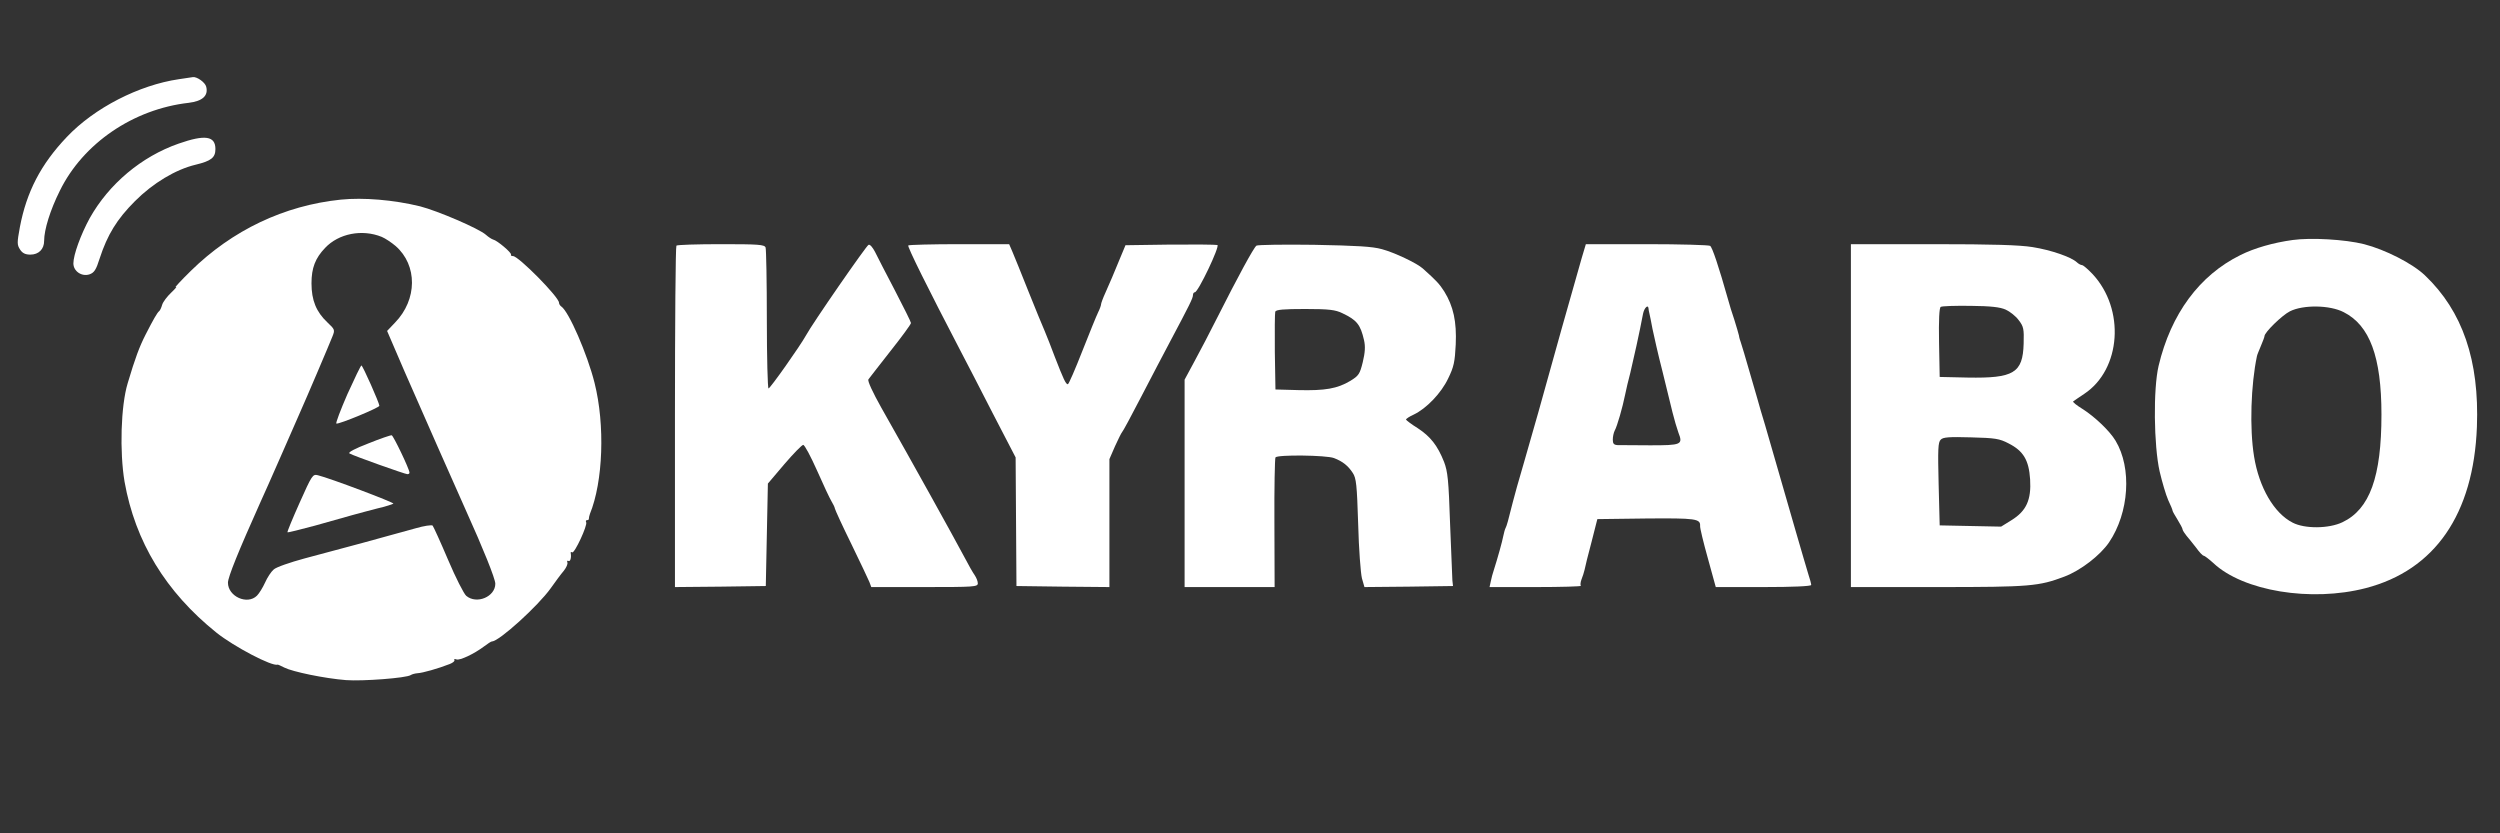 <svg width="144" height="48" viewBox="0 0 144 48" fill="none" xmlns="http://www.w3.org/2000/svg">
<rect x="0" y="0" width="144" height="48" fill="#333333" stroke="none"/>
<path d="M19.627 11.499C16.366 11.837 13.382 13.258 10.988 15.606C10.411 16.172 10.026 16.594 10.122 16.534C10.218 16.485 10.11 16.618 9.869 16.847C9.629 17.075 9.388 17.389 9.34 17.557C9.292 17.726 9.219 17.882 9.171 17.918C9.051 18.015 8.834 18.4 8.389 19.267C8.028 19.978 7.788 20.616 7.355 22.073C6.958 23.386 6.885 26.023 7.174 27.745C7.788 31.202 9.544 34.092 12.468 36.441C13.479 37.248 15.68 38.404 15.993 38.283C16.005 38.271 16.186 38.355 16.378 38.452C16.847 38.693 18.7 39.078 19.927 39.174C20.878 39.247 23.416 39.054 23.657 38.885C23.729 38.837 23.898 38.789 24.054 38.777C24.331 38.765 25.233 38.512 25.907 38.247C26.087 38.175 26.208 38.078 26.172 38.018C26.135 37.958 26.196 37.946 26.292 37.982C26.484 38.054 27.302 37.669 27.88 37.235C28.084 37.079 28.289 36.946 28.337 36.946C28.746 36.946 30.996 34.899 31.718 33.888C31.983 33.514 32.319 33.056 32.476 32.876C32.62 32.695 32.717 32.478 32.68 32.394C32.644 32.31 32.68 32.274 32.741 32.31C32.849 32.37 32.921 32.117 32.873 31.852C32.861 31.792 32.897 31.78 32.957 31.816C33.09 31.9 33.859 30.238 33.763 30.082C33.727 30.01 33.751 29.961 33.811 29.961C33.883 29.961 33.932 29.925 33.92 29.865C33.92 29.817 33.944 29.697 33.98 29.6C34.738 27.745 34.858 24.482 34.245 22.049C33.835 20.411 32.765 17.942 32.331 17.654C32.259 17.605 32.199 17.509 32.199 17.437C32.199 17.111 29.865 14.751 29.552 14.751C29.456 14.751 29.408 14.715 29.432 14.667C29.492 14.57 28.638 13.848 28.409 13.8C28.325 13.776 28.133 13.655 27.988 13.523C27.579 13.161 25.221 12.15 24.198 11.885C22.67 11.511 20.926 11.367 19.627 11.499ZM21.985 13.643C22.189 13.727 22.55 13.968 22.791 14.173C24.054 15.281 24.042 17.256 22.755 18.581L22.297 19.062L23.308 21.411C24.319 23.723 26.208 27.998 26.845 29.419C27.82 31.575 28.53 33.334 28.53 33.623C28.53 34.369 27.459 34.827 26.857 34.321C26.725 34.213 26.244 33.273 25.811 32.25C25.377 31.226 24.968 30.335 24.92 30.274C24.86 30.226 24.427 30.287 23.934 30.431C22.622 30.804 19.29 31.708 17.545 32.165C16.703 32.394 15.897 32.671 15.764 32.804C15.62 32.924 15.392 33.273 15.271 33.55C15.139 33.839 14.934 34.176 14.802 34.309C14.248 34.863 13.13 34.357 13.13 33.562C13.13 33.237 13.743 31.732 14.995 28.938C15.151 28.601 15.692 27.384 16.198 26.228C16.703 25.072 17.196 23.952 17.28 23.759C17.653 22.928 19.001 19.761 19.145 19.388C19.302 19.002 19.29 18.978 18.857 18.569C18.219 17.967 17.942 17.304 17.942 16.317C17.942 15.438 18.159 14.871 18.724 14.281C19.506 13.45 20.854 13.185 21.985 13.643Z" fill="white"/>
<path d="M20.012 22.7C19.614 23.615 19.326 24.374 19.374 24.398C19.53 24.446 21.852 23.482 21.852 23.374C21.852 23.218 20.89 21.05 20.818 21.05C20.782 21.05 20.421 21.796 20.012 22.7Z" fill="white"/>
<path d="M21.215 25.542C20.433 25.843 20.024 26.059 20.132 26.12C20.385 26.264 23.332 27.312 23.465 27.312C23.537 27.312 23.597 27.276 23.585 27.216C23.573 26.999 22.659 25.096 22.562 25.072C22.502 25.06 21.901 25.265 21.215 25.542Z" fill="white"/>
<path d="M17.256 28.962C16.847 29.877 16.534 30.636 16.558 30.66C16.582 30.684 17.292 30.503 18.147 30.275C18.989 30.034 19.963 29.769 20.288 29.672C20.625 29.576 21.275 29.407 21.732 29.287C22.201 29.179 22.61 29.046 22.658 29.01C22.73 28.95 19.001 27.541 18.303 27.372C18.014 27.3 17.966 27.372 17.256 28.962Z" fill="white"/>
<path d="M10.302 4.562C8.004 4.9 5.441 6.212 3.853 7.886C2.349 9.464 1.531 11.054 1.146 13.077C0.978 13.992 0.978 14.101 1.158 14.377C1.291 14.582 1.459 14.666 1.748 14.666C2.229 14.666 2.542 14.353 2.542 13.872C2.542 13.233 2.891 12.101 3.444 10.993C4.78 8.26 7.679 6.285 10.868 5.923C11.662 5.827 12.011 5.514 11.878 4.996C11.818 4.743 11.337 4.406 11.108 4.442C11.06 4.454 10.699 4.502 10.302 4.562Z" fill="white"/>
<path d="M10.29 8.272C8.149 9.018 6.272 10.596 5.165 12.571C4.648 13.522 4.227 14.679 4.227 15.172C4.227 15.63 4.72 15.955 5.165 15.799C5.43 15.702 5.538 15.534 5.742 14.883C6.188 13.522 6.729 12.631 7.776 11.584C8.81 10.548 10.11 9.765 11.265 9.488C12.167 9.271 12.408 9.079 12.408 8.585C12.408 7.826 11.806 7.742 10.29 8.272Z" fill="white"/>
<path d="M132.059 13.824C130.928 13.98 129.845 14.293 129.051 14.691C126.681 15.859 125.044 18.087 124.335 21.074C124.022 22.398 124.058 25.662 124.395 27.155C124.539 27.77 124.756 28.504 124.888 28.805C125.032 29.106 125.141 29.371 125.141 29.419C125.141 29.456 125.273 29.684 125.429 29.937C125.574 30.178 125.718 30.431 125.718 30.503C125.73 30.564 125.838 30.732 125.947 30.865C126.067 30.997 126.308 31.31 126.5 31.551C126.681 31.804 126.873 32.009 126.933 32.009C126.981 32.009 127.234 32.201 127.487 32.43C129.195 34.044 133.117 34.694 136.27 33.875C140.252 32.84 142.478 29.612 142.67 24.59C142.815 20.773 141.852 17.93 139.674 15.859C138.952 15.172 137.388 14.378 136.173 14.065C135.078 13.788 133.093 13.679 132.059 13.824ZM134.994 17.979C136.498 18.737 137.172 20.556 137.172 23.88C137.172 27.468 136.498 29.335 134.922 30.082C134.14 30.455 132.756 30.467 132.059 30.106C130.988 29.564 130.122 28.083 129.833 26.288C129.568 24.662 129.652 22.157 130.001 20.508C130.013 20.435 130.122 20.182 130.23 19.918C130.338 19.665 130.434 19.412 130.434 19.363C130.434 19.147 131.445 18.159 131.902 17.93C132.672 17.545 134.2 17.569 134.994 17.979Z" fill="white"/>
<path d="M38.961 14.149C38.913 14.185 38.877 18.629 38.877 24.024V33.815L41.499 33.791L44.11 33.755L44.17 30.804L44.23 27.854L45.181 26.734C45.698 26.131 46.191 25.626 46.264 25.626C46.348 25.626 46.697 26.288 47.058 27.095C47.419 27.914 47.792 28.709 47.888 28.865C47.984 29.022 48.08 29.215 48.092 29.299C48.104 29.371 48.526 30.298 49.043 31.346C49.548 32.394 50.017 33.369 50.078 33.526L50.186 33.815H53.254C56.117 33.815 56.322 33.803 56.322 33.598C56.322 33.478 56.238 33.273 56.141 33.129C56.045 32.996 55.78 32.538 55.564 32.117C54.89 30.852 52.64 26.794 50.763 23.482C50.27 22.603 49.969 21.953 50.017 21.856C50.078 21.784 50.643 21.037 51.293 20.218C51.942 19.399 52.472 18.677 52.472 18.605C52.472 18.544 52.051 17.701 51.545 16.726C51.04 15.762 50.523 14.763 50.402 14.51C50.27 14.257 50.114 14.064 50.029 14.101C49.909 14.137 46.781 18.653 46.42 19.327C46.095 19.917 44.363 22.374 44.267 22.374C44.218 22.374 44.17 20.592 44.17 18.412C44.17 16.232 44.134 14.366 44.098 14.257C44.038 14.088 43.689 14.064 41.535 14.064C40.164 14.064 38.997 14.101 38.961 14.149Z" fill="white"/>
<path d="M52.316 14.137C52.255 14.209 53.459 16.63 55.323 20.206C55.624 20.772 56.454 22.386 57.176 23.795L58.5 26.348L58.524 30.058L58.548 33.755L61.231 33.791L63.902 33.815V30.13V26.445L64.227 25.698C64.407 25.3 64.588 24.939 64.624 24.903C64.672 24.867 65.165 23.952 65.731 22.856C66.296 21.76 67.054 20.327 67.403 19.664C68.51 17.581 68.714 17.172 68.714 17.003C68.714 16.907 68.762 16.834 68.823 16.834C69.015 16.834 70.278 14.173 70.122 14.113C70.038 14.088 68.811 14.076 67.403 14.088L64.828 14.125L64.527 14.847C64.118 15.847 63.962 16.208 63.673 16.858C63.529 17.172 63.42 17.473 63.42 17.533C63.42 17.593 63.348 17.798 63.252 17.99C63.156 18.183 62.747 19.195 62.338 20.23C61.929 21.278 61.556 22.133 61.508 22.133C61.387 22.133 61.255 21.832 60.762 20.568C60.557 20.002 60.28 19.327 60.172 19.062C60.052 18.797 59.631 17.762 59.234 16.774C58.837 15.774 58.428 14.763 58.319 14.51L58.127 14.064H55.263C53.687 14.064 52.364 14.101 52.316 14.137Z" fill="white"/>
<path d="M72.372 14.149C72.215 14.257 71.289 15.967 70.122 18.279C69.701 19.11 69.111 20.255 68.798 20.82L68.233 21.868V27.842V33.815H70.82H73.418L73.406 30.142C73.394 28.119 73.43 26.409 73.466 26.348C73.575 26.18 76.39 26.216 76.835 26.384C77.341 26.577 77.653 26.83 77.918 27.239C78.123 27.541 78.159 27.938 78.231 30.19C78.267 31.623 78.375 33.02 78.447 33.309L78.592 33.815L81.142 33.791L83.693 33.755L83.657 33.43C83.645 33.261 83.585 31.792 83.525 30.178C83.44 27.649 83.392 27.167 83.176 26.601C82.803 25.662 82.394 25.144 81.66 24.662C81.287 24.433 80.998 24.205 80.986 24.169C80.986 24.12 81.191 23.988 81.431 23.88C82.165 23.53 83.019 22.639 83.416 21.796C83.741 21.134 83.801 20.845 83.85 19.845C83.91 18.532 83.717 17.641 83.188 16.786C82.911 16.353 82.731 16.16 81.948 15.461C81.612 15.16 80.324 14.546 79.602 14.353C79.049 14.197 78.147 14.149 75.692 14.101C73.936 14.076 72.444 14.101 72.372 14.149ZM77.317 18.039C78.159 18.436 78.363 18.701 78.568 19.592C78.652 19.965 78.628 20.303 78.496 20.857C78.327 21.543 78.267 21.64 77.774 21.941C77.028 22.386 76.33 22.507 74.79 22.47L73.466 22.434L73.43 20.267C73.418 19.086 73.43 18.039 73.454 17.954C73.503 17.834 73.936 17.798 75.175 17.798C76.558 17.798 76.919 17.846 77.317 18.039Z" fill="white"/>
<path d="M91.104 14.871C90.972 15.329 90.454 17.147 89.949 18.942C88.505 24.12 88.541 24.012 87.796 26.589C87.495 27.613 87.194 28.673 87.134 28.938C86.881 29.961 86.785 30.298 86.725 30.407C86.689 30.467 86.629 30.672 86.592 30.864C86.532 31.19 86.255 32.177 86.039 32.852C85.979 33.02 85.907 33.297 85.871 33.478L85.798 33.815H88.457C89.925 33.815 91.104 33.779 91.056 33.743C91.02 33.707 91.032 33.538 91.092 33.381C91.164 33.213 91.237 32.96 91.273 32.815C91.297 32.671 91.477 31.948 91.67 31.226L92.007 29.901L94.81 29.865C97.685 29.841 97.95 29.877 97.926 30.298C97.914 30.407 98.118 31.25 98.371 32.153L98.828 33.815H101.583C103.268 33.815 104.326 33.767 104.326 33.694C104.326 33.634 104.254 33.345 104.158 33.068C104.074 32.779 103.737 31.659 103.424 30.563C103.111 29.467 102.618 27.757 102.329 26.77C102.041 25.77 101.74 24.747 101.668 24.482C101.583 24.217 101.475 23.831 101.415 23.639C101.367 23.434 101.09 22.519 100.825 21.591C100.561 20.664 100.308 19.821 100.272 19.725C100.236 19.628 100.176 19.448 100.164 19.327C100.14 19.219 100.019 18.809 99.899 18.424C99.767 18.051 99.61 17.521 99.538 17.256C98.997 15.341 98.624 14.233 98.503 14.161C98.431 14.113 96.795 14.064 94.858 14.064H91.345L91.104 14.871ZM94.954 17.762C94.954 17.822 94.978 17.942 95.002 18.039C95.026 18.135 95.111 18.544 95.183 18.942C95.267 19.339 95.508 20.423 95.748 21.35C95.977 22.278 96.242 23.362 96.338 23.759C96.434 24.156 96.59 24.674 96.675 24.915C96.951 25.614 96.855 25.65 95.05 25.65C94.16 25.65 93.318 25.638 93.174 25.638C92.957 25.626 92.897 25.553 92.897 25.325C92.897 25.156 92.945 24.927 93.005 24.807C93.149 24.554 93.462 23.458 93.607 22.735C93.667 22.434 93.799 21.868 93.907 21.471C94.064 20.82 94.449 19.098 94.641 18.063C94.713 17.726 94.93 17.521 94.954 17.762Z" fill="white"/>
<path d="M106.612 23.94V33.815H111.641C116.947 33.815 117.44 33.767 118.908 33.213C119.835 32.864 120.966 31.996 121.483 31.238C122.638 29.528 122.806 26.962 121.856 25.385C121.519 24.819 120.641 23.988 119.931 23.542C119.618 23.35 119.377 23.157 119.414 23.121C119.45 23.097 119.738 22.892 120.051 22.687C122.181 21.278 122.421 17.798 120.52 15.774C120.256 15.498 119.991 15.269 119.919 15.269C119.859 15.269 119.714 15.196 119.618 15.1C119.281 14.799 118.138 14.402 117.079 14.233C116.334 14.113 114.806 14.064 111.341 14.064H106.612V23.94ZM115.527 17.834C115.768 17.942 116.105 18.207 116.273 18.436C116.562 18.809 116.586 18.942 116.562 19.797C116.514 21.483 115.997 21.796 113.338 21.748L111.726 21.712L111.689 19.737C111.665 18.424 111.702 17.726 111.786 17.677C111.858 17.629 112.628 17.605 113.506 17.617C114.673 17.629 115.203 17.689 115.527 17.834ZM115.696 25.541C116.55 25.975 116.863 26.505 116.935 27.613C117.007 28.793 116.719 29.431 115.864 29.961L115.263 30.334L113.494 30.298L111.726 30.262L111.665 27.878C111.617 25.891 111.629 25.469 111.786 25.325C111.918 25.18 112.267 25.156 113.53 25.192C114.926 25.228 115.167 25.264 115.696 25.541Z" fill="white"/>
</svg>
